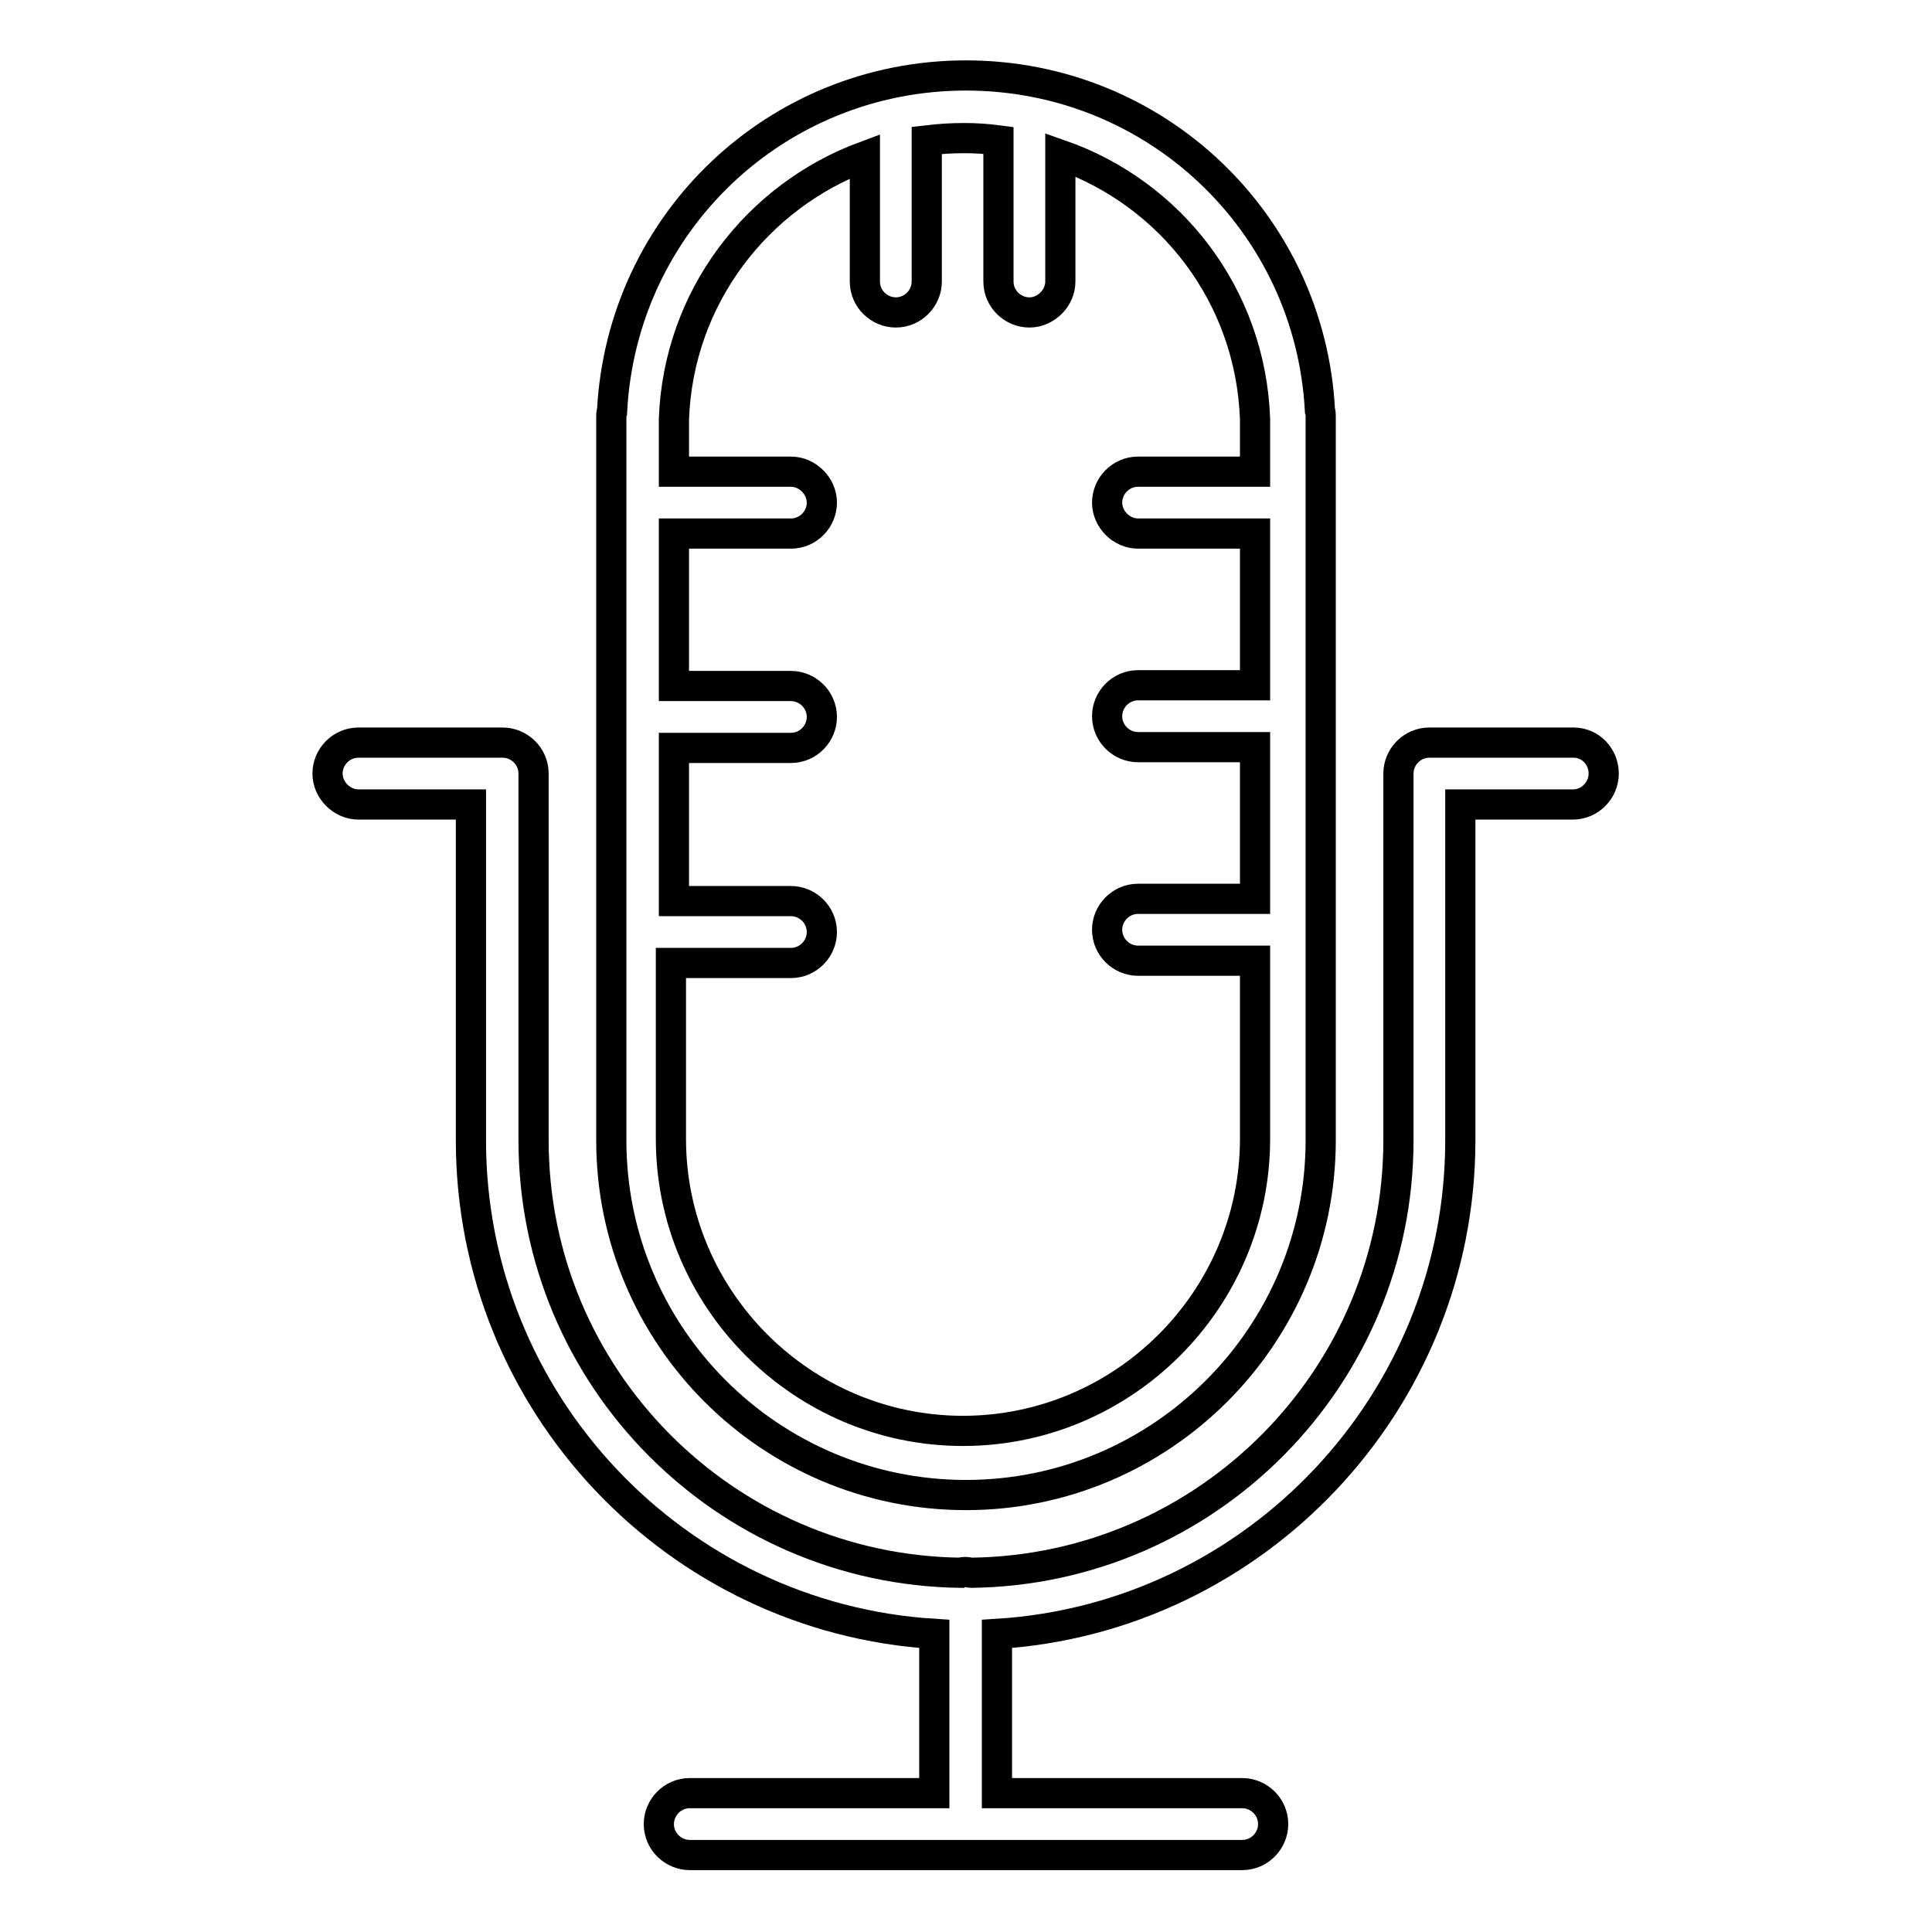 <?xml version="1.0" encoding="utf-8"?>
<!-- Svg Vector Icons : http://www.onlinewebfonts.com/icon -->
<!DOCTYPE svg PUBLIC "-//W3C//DTD SVG 1.1//EN" "http://www.w3.org/Graphics/SVG/1.1/DTD/svg11.dtd">
<svg version="1.1" xmlns="http://www.w3.org/2000/svg" xmlns:xlink="http://www.w3.org/1999/xlink" x="0px" y="0px" viewBox="0 0 256 256" enable-background="new 0 0 256 256" xml:space="preserve">
<g> <path stroke-width="4" fill-opacity="0" stroke="#000000"  d="M128,198.1c25.9,0,47-21.1,47-47V55.2c0-0.3,0-0.5-0.1-0.8C173.6,29.5,153.1,10,128,10 c-25.1,0-45.6,19.5-46.9,44.5C81,54.7,81,55,81,55.2v95.9C81,177.1,102.1,198.1,128,198.1L128,198.1z M89.3,127.6h15.5 c2.3,0,4.1-1.9,4.1-4.1c0-2.3-1.9-4.1-4.1-4.1H89.3V99.1h15.5c2.3,0,4.1-1.9,4.1-4.1c0-2.3-1.9-4.1-4.1-4.1H89.3V70.7h15.5 c2.3,0,4.1-1.9,4.1-4.1s-1.9-4.1-4.1-4.1H89.3v-6.6c0-0.1,0-0.3,0-0.4c0.6-16.1,11-29.5,25.3-34.8v16.6c0,2.3,1.9,4.1,4.1,4.1 c2.3,0,4.1-1.9,4.1-4.1V18.6c1.7-0.2,3.3-0.3,5-0.3c1.5,0,3,0.1,4.5,0.3v18.7c0,2.3,1.9,4.1,4.1,4.1s4.1-1.9,4.1-4.1V20.5 c14.6,5.1,25.2,18.6,25.8,35c0,0.1,0,0.3,0,0.4v6.6h-15.5c-2.3,0-4.1,1.9-4.1,4.1s1.9,4.1,4.1,4.1h15.5v20.1h-15.5 c-2.3,0-4.1,1.9-4.1,4.1c0,2.3,1.9,4.1,4.1,4.1h15.5l0,20.1h-15.5c-2.3,0-4.1,1.9-4.1,4.1c0,2.3,1.9,4.1,4.1,4.1h15.5v23.6 c0,21.3-17.4,38.7-38.7,38.7c-21.3,0-38.7-17.4-38.7-38.7V127.6L89.3,127.6z M208.5,98.4h-19.1c-2.3,0-4.1,1.9-4.1,4.1v48.6 c0,31.4-25.3,56.9-56.6,57.3c-0.2,0-0.5-0.1-0.7-0.1s-0.5,0-0.7,0.1c-31.3-0.4-56.6-25.9-56.6-57.3v-48.6c0-2.3-1.9-4.1-4.1-4.1 H47.5c-2.3,0-4.1,1.9-4.1,4.1s1.9,4.1,4.1,4.1h14.9v44.5c0,34.8,27.2,63.3,61.4,65.4v21.1H91.4c-2.3,0-4.1,1.9-4.1,4.1 c0,2.3,1.9,4.1,4.1,4.1h73.2c2.3,0,4.1-1.9,4.1-4.1c0-2.3-1.9-4.1-4.1-4.1h-32.5v-21.1c34.2-2.1,61.4-30.7,61.4-65.4v-44.5h14.9 c2.3,0,4.1-1.9,4.1-4.1S210.8,98.4,208.5,98.4z"/></g>
</svg>